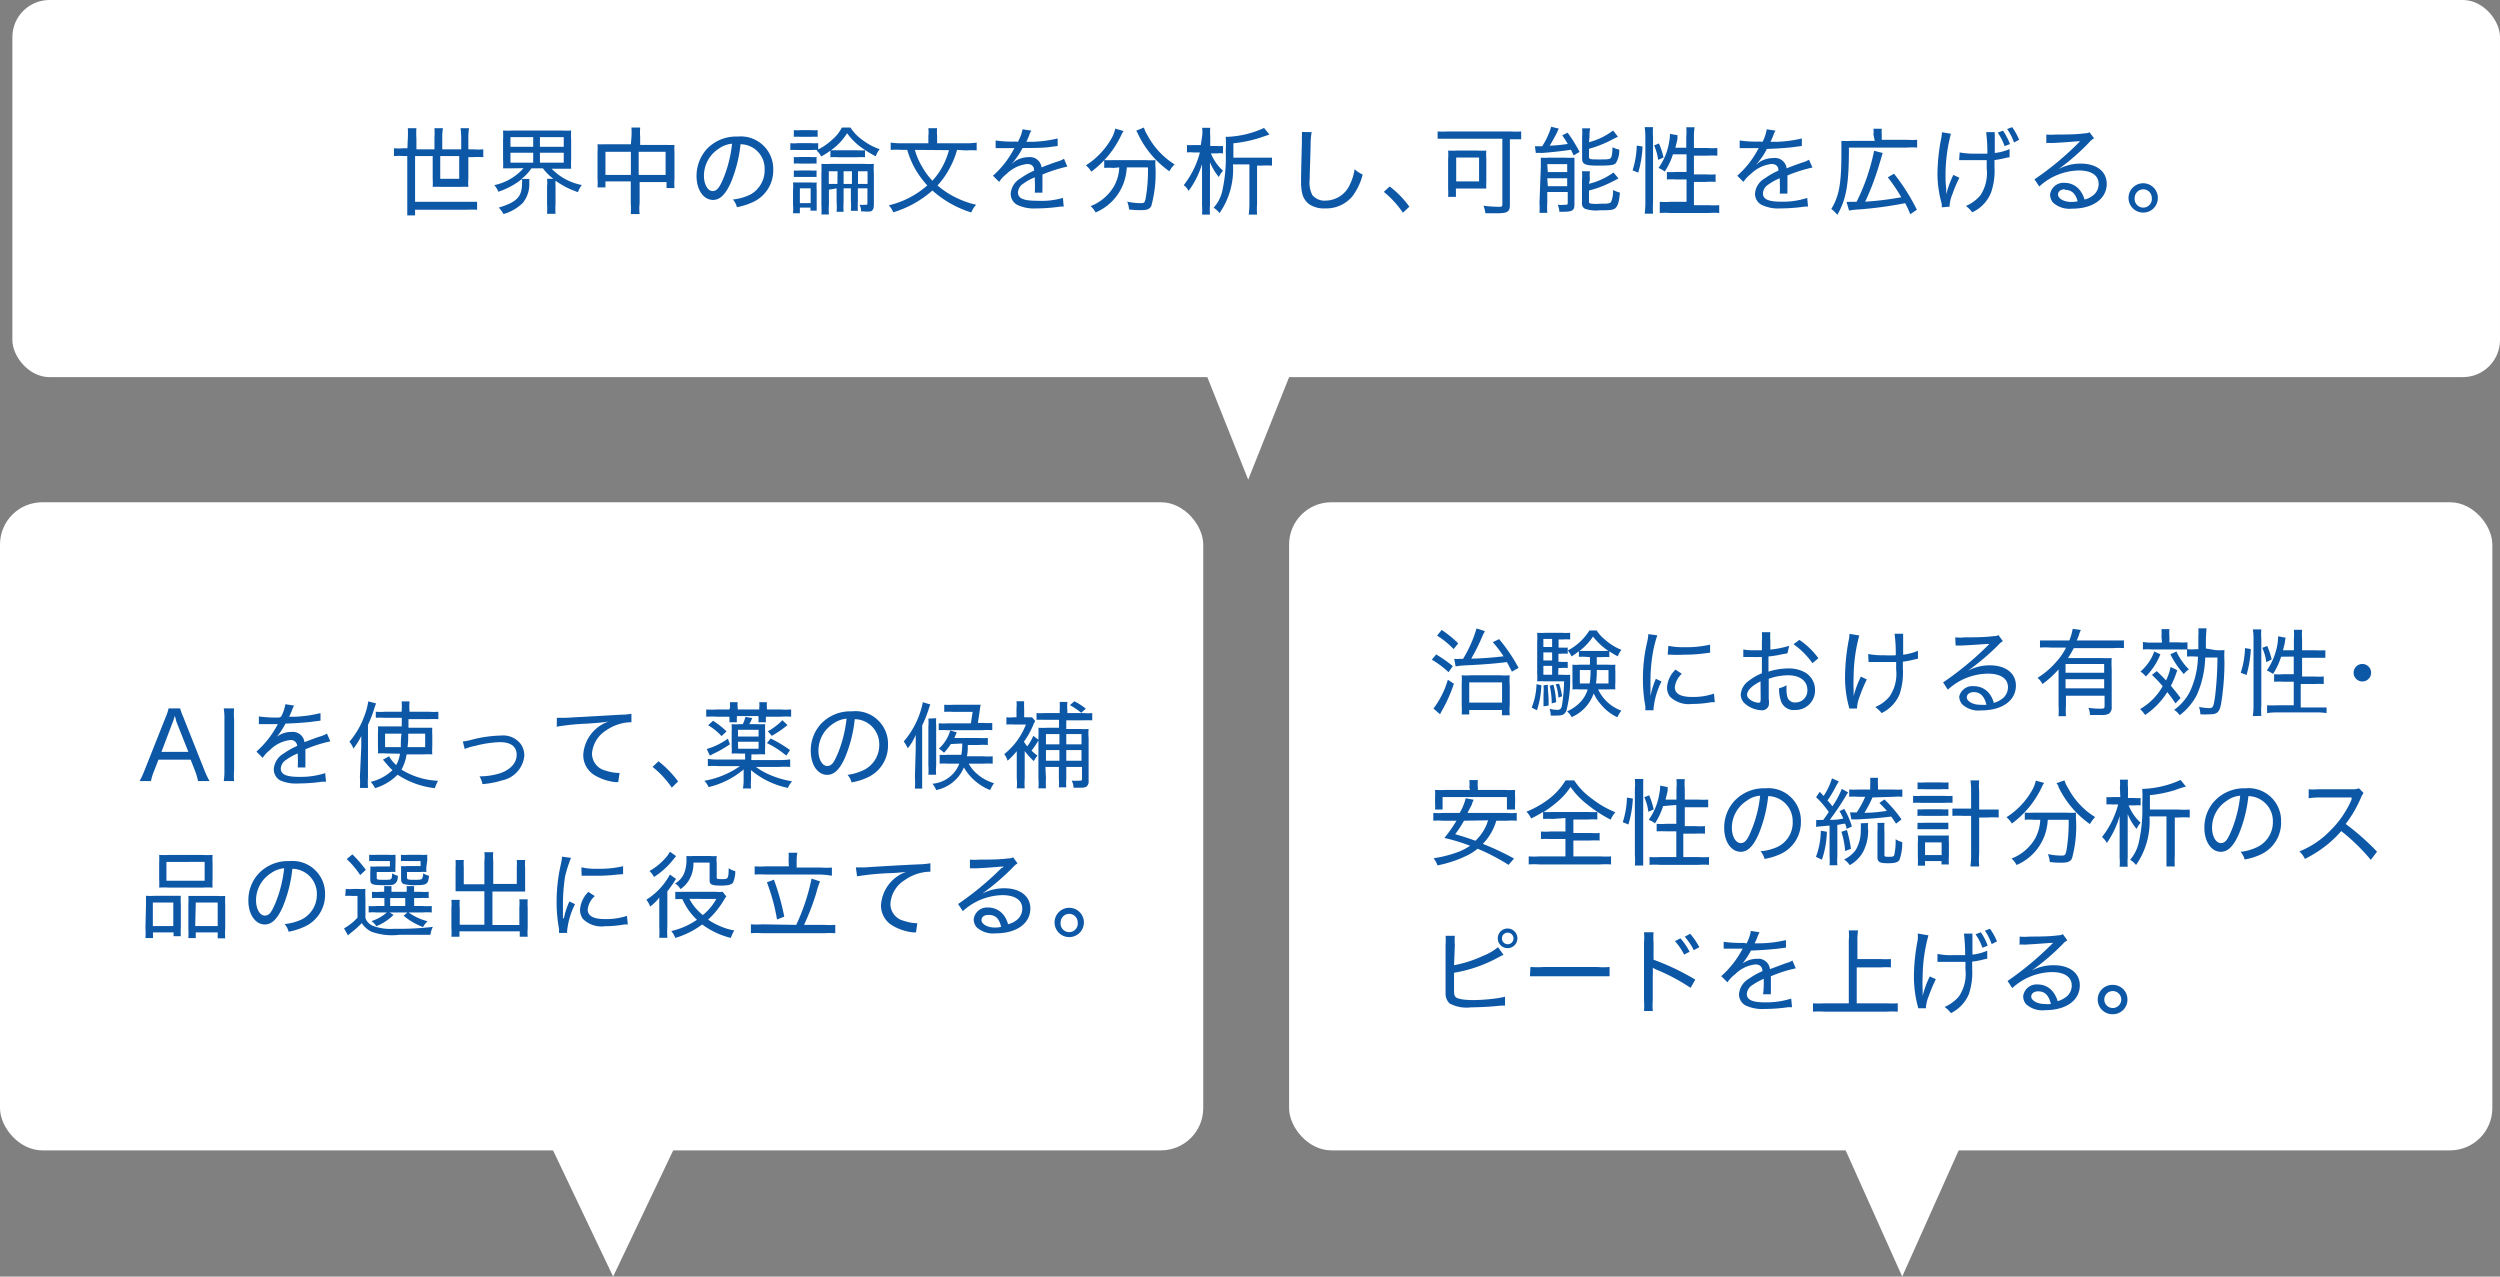 <svg xmlns="http://www.w3.org/2000/svg" viewBox="0 0 185.81 94.88"><rect x="0" y="0" width="185.81" height="94.88" fill="#808080" stroke="none"/><defs><style>.cls-1{fill:#fff;}.cls-2{fill:#0d57a7;}</style></defs><g id="レイヤー_2" data-name="レイヤー 2"><g id="レイヤー_1-2" data-name="レイヤー 1"><rect class="cls-1" x="0.92" width="184.89" height="28.03" rx="2.76"/><polygon class="cls-1" points="98.27 21.87 92.77 35.65 87.28 21.87 92.77 8.09 98.27 21.87"/><rect class="cls-1" y="37.33" width="89.43" height="48.17" rx="3.14"/><polygon class="cls-1" points="52.13 81.1 45.57 94.88 39.01 81.1 45.57 67.32 52.13 81.1"/><rect class="cls-1" x="95.81" y="37.33" width="89.43" height="48.17" rx="3.14"/><polygon class="cls-1" points="148.19 79.66 141.38 94.88 134.56 79.66 141.38 69.31 148.19 79.66"/><path class="cls-2" d="M30.31,10.3a6.49,6.49,0,0,0,0-.77h.64a5.63,5.63,0,0,0,0,.77v.8h1.34v-.84a5.71,5.71,0,0,0,0-.73h.63a4.19,4.19,0,0,0-.05.73v.84h1.41v-.84a5.58,5.58,0,0,0-.05-.73h.63a4.26,4.26,0,0,0-.05.73v.84h.39a4.92,4.92,0,0,0,.72,0v.58a4.92,4.92,0,0,0-.72,0h-.39v1.62a3.63,3.63,0,0,0,0,.59,4.56,4.56,0,0,0-.57,0H32.74a4.85,4.85,0,0,0-.58,0,4.34,4.34,0,0,0,0-.57V11.6H30.85V15h3.82c.33,0,.56,0,.79,0v.59a6.31,6.31,0,0,0-.79,0H30.85v.42h-.58c0-.24,0-.5,0-.9V11.6H30a4.84,4.84,0,0,0-.72,0v-.58a4.92,4.92,0,0,0,.72,0h.28Zm2.41,1.3v1.69h1.41V11.6Z"/><path class="cls-2" d="M38.07,12.51c-.26,0-.46,0-.68,0a6.19,6.19,0,0,0,0-.67V10.4a6.67,6.67,0,0,0,0-.7,4.58,4.58,0,0,0,.69,0h3.67a4.72,4.72,0,0,0,.7,0,6.41,6.41,0,0,0,0,.7v1.47a5.94,5.94,0,0,0,0,.67c-.22,0-.42,0-.69,0H41a4.21,4.21,0,0,0,2.24,1.21,1.92,1.92,0,0,0-.28.53,6,6,0,0,1-1.67-.85,2.18,2.18,0,0,0,0,.38v1.35a5.16,5.16,0,0,0,0,.73h-.63a6.47,6.47,0,0,0,0-.73V13.84a2.51,2.51,0,0,0,0-.55h.47a3.84,3.84,0,0,1-.78-.78h-.85a3.46,3.46,0,0,1-.74.79h.58c0,.08,0,.14,0,.31a2.2,2.2,0,0,1-.49,1.48,3.4,3.4,0,0,1-1.43.82,2,2,0,0,0-.35-.48c1.35-.41,1.73-.81,1.73-1.82a1.67,1.67,0,0,0,0-.31,5.61,5.61,0,0,1-1.76.95,1.66,1.66,0,0,0-.3-.49,4,4,0,0,0,2.17-1.26Zm-.13-1.6h1.69v-.72H37.94Zm0,1.18h1.69v-.74H37.94Zm2.19-1.18H41.9v-.72H40.13Zm0,1.18H41.9v-.74H40.13Z"/><path class="cls-2" d="M46.93,10.21a4.62,4.62,0,0,0,0-.73h.65a4.75,4.75,0,0,0,0,.72v.57h2a4.11,4.11,0,0,0,.55,0,4.67,4.67,0,0,0,0,.57v2a4.06,4.06,0,0,0,0,.64h-.59v-.45h-2v1.57a3.52,3.52,0,0,0,0,.81h-.66a5.61,5.61,0,0,0,0-.81V13.48H45v.45h-.59a4.22,4.22,0,0,0,0-.64v-2a3.25,3.25,0,0,0,0-.57,4.39,4.39,0,0,0,.56,0h1.92ZM45,11.28V13h1.89V11.28ZM49.47,13V11.28h-2V13Z"/><path class="cls-2" d="M55.73,14.48a2.05,2.05,0,0,0,1.1-1.87,1.81,1.81,0,0,0-1-1.7,1.84,1.84,0,0,0-.79-.19,10.15,10.15,0,0,1-.7,2.8c-.4.92-.82,1.34-1.34,1.34-.71,0-1.23-.75-1.23-1.77a3,3,0,0,1,.75-2,3,3,0,0,1,2.31-.94,2.41,2.41,0,0,1,2.64,2.46,2.58,2.58,0,0,1-1.53,2.42,5.06,5.06,0,0,1-1.17.37,1.29,1.29,0,0,0-.3-.57A4,4,0,0,0,55.73,14.48Zm-2.32-3.42a2.39,2.39,0,0,0-1.09,2c0,.64.28,1.14.64,1.14s.54-.32.83-1a9.49,9.49,0,0,0,.62-2.52A2,2,0,0,0,53.41,11.06Z"/><path class="cls-2" d="M60.77,11.15a2.1,2.1,0,0,0-.43,0H59.28a4.06,4.06,0,0,0-.54,0v-.51a2.64,2.64,0,0,0,.54,0h1a3.33,3.33,0,0,0,.53,0v.47a4.76,4.76,0,0,0,1.1-.78,2.84,2.84,0,0,0,.66-.85h.64a3.39,3.39,0,0,0,.9.93,4.67,4.67,0,0,0,1.27.68,1.71,1.71,0,0,0-.29.53,8.41,8.41,0,0,1-1-.61,4.58,4.58,0,0,1-1.13-1.11,4.37,4.37,0,0,1-1.2,1.27l.6,0h1.32a4.82,4.82,0,0,0,.61,0v.52a3.46,3.46,0,0,0-.61,0H62.33a3.64,3.64,0,0,0-.61,0v-.5a4.49,4.49,0,0,1-.69.44,1.29,1.29,0,0,0-.34-.44Zm-1.32,4.7h-.51a4.27,4.27,0,0,0,0-.68v-1a3.44,3.44,0,0,0,0-.61l.49,0h.82a2.41,2.41,0,0,0,.45,0,4.21,4.21,0,0,0,0,.57v1c0,.24,0,.38,0,.53h-.46v-.23h-.79ZM59,9.67a2.49,2.49,0,0,0,.52,0h.73a2.55,2.55,0,0,0,.52,0v.5a3.74,3.74,0,0,0-.52,0h-.73a3.64,3.64,0,0,0-.52,0Zm0,2a3.18,3.18,0,0,0,.48,0h.75a2.9,2.9,0,0,0,.46,0v.49a3.33,3.33,0,0,0-.46,0h-.75a3.23,3.23,0,0,0-.48,0Zm0,1a3.11,3.11,0,0,0,.48,0h.75a2.9,2.9,0,0,0,.46,0v.48l-.47,0h-.75l-.47,0Zm.45,2.43h.8V14h-.8Zm2.16-1v1.13a4.14,4.14,0,0,0,0,.71h-.56a5.66,5.66,0,0,0,0-.71V12.91a6.91,6.91,0,0,0,0-.73,5.59,5.59,0,0,0,.7,0h2.48a5.42,5.42,0,0,0,.72,0,4.49,4.49,0,0,0,0,.69v2.34c0,.29-.07.44-.24.5a1.83,1.83,0,0,1-.51,0H64a.94.94,0,0,0-.12-.49,3.39,3.39,0,0,0,.43,0c.13,0,.16,0,.16-.14V14h-.71v.93a7.39,7.39,0,0,0,0,.74h-.52a4.88,4.88,0,0,0,0-.74V14H62.7V15a6.25,6.25,0,0,0,0,.74h-.52a4.55,4.55,0,0,0,0-.74V14Zm.64-1.37H61.6v.94h.64Zm1.07.94v-.94H62.7v.94Zm1.16,0v-.94h-.71v.94Z"/><path class="cls-2" d="M71.13,11.14a6,6,0,0,1-.51,1.29,6,6,0,0,1-.94,1.35,6,6,0,0,0,1.22.83,6.82,6.82,0,0,0,1.65.61,1.73,1.73,0,0,0-.36.57,7.8,7.8,0,0,1-2.89-1.63,7.75,7.75,0,0,1-2.91,1.62,1.58,1.58,0,0,0-.33-.52,6.61,6.61,0,0,0,2.86-1.48,6.76,6.76,0,0,1-.85-1.14,6.53,6.53,0,0,1-.64-1.5H67a5.79,5.79,0,0,0-.8,0V10.6a6,6,0,0,0,.8.05h2v-.54a2.56,2.56,0,0,0,0-.58h.65a3.22,3.22,0,0,0,0,.58v.54h2.12a5.87,5.87,0,0,0,.82-.05v.58a5.43,5.43,0,0,0-.8,0Zm-3.13,0a4.71,4.71,0,0,0,.56,1.29,4.85,4.85,0,0,0,.74,1,5,5,0,0,0,.8-1.15,5.25,5.25,0,0,0,.43-1.12Z"/><path class="cls-2" d="M75.65,10.54A2.93,2.93,0,0,0,76,9.61l.66.1a1.13,1.13,0,0,0-.17.36c-.09.22-.17.4-.21.47l.44,0a9.36,9.36,0,0,0,1.89-.25l0,.56-.54.07C77.6,11,76.7,11,76,11a5.26,5.26,0,0,1-.57.89,1.69,1.69,0,0,1-.22.26l-.07.06h0l0,0a.46.46,0,0,1,.1-.07l.23-.18a1.91,1.91,0,0,1,1-.28.86.86,0,0,1,.94.76c.55-.21.84-.32,1.18-.43a1.92,1.92,0,0,0,.49-.21l.25.58a11.18,11.18,0,0,0-1.85.59c0,.24,0,.25,0,.41s0,.22,0,.36v.29a2.71,2.71,0,0,0,0,.29h-.57a9,9,0,0,0,0-.93v-.21a3.88,3.88,0,0,0-.84.46.82.82,0,0,0-.41.66c0,.44.4.62,1.38.62A5.84,5.84,0,0,0,79,14.71l.06.65a1.09,1.09,0,0,0-.29,0,12.28,12.28,0,0,1-1.74.13,2.93,2.93,0,0,1-1.44-.27.94.94,0,0,1-.47-.84,1.43,1.43,0,0,1,.74-1.13,5.42,5.42,0,0,1,1-.57c0-.34-.2-.49-.52-.49a2.6,2.6,0,0,0-1.52.73,2.5,2.5,0,0,0-.56.6l-.46-.46a6.84,6.84,0,0,0,1.53-1.94l.07-.11h-.13l-1,0H74l0-.57a8.47,8.47,0,0,0,1.5.08Z"/><path class="cls-2" d="M83.51,9.74a2,2,0,0,0-.2.36,7.15,7.15,0,0,1-2.2,2.66,1.89,1.89,0,0,0-.4-.47,5.76,5.76,0,0,0,1.9-2,2.55,2.55,0,0,0,.28-.73Zm-.75,2.74a4.66,4.66,0,0,0-.69,0v-.58a6.6,6.6,0,0,0,.69,0h2.39a4.81,4.81,0,0,0,.73,0,2.93,2.93,0,0,0,0,.51,9.22,9.22,0,0,1-.31,2.9c-.13.24-.32.31-.79.31a8.47,8.47,0,0,1-.86-.05,2.22,2.22,0,0,0-.14-.58,5.53,5.53,0,0,0,.95.11c.31,0,.35,0,.43-.41a12.16,12.16,0,0,0,.16-2.25H83.75a4.47,4.47,0,0,1-.1.7,3.78,3.78,0,0,1-2.22,2.65,1.74,1.74,0,0,0-.37-.47,3.47,3.47,0,0,0,1.75-1.5,3.15,3.15,0,0,0,.38-1.38Zm2.26-3a2.54,2.54,0,0,0,.28.6,5.73,5.73,0,0,0,2,2.14,2.19,2.19,0,0,0-.39.51,7.15,7.15,0,0,1-2.31-2.73,2.49,2.49,0,0,0-.15-.29Z"/><path class="cls-2" d="M89.35,10.1a2.6,2.6,0,0,0,0-.6h.6a3.47,3.47,0,0,0,0,.6v.75h.49a3,3,0,0,0,.46,0v.55a2.19,2.19,0,0,0-.46,0h-.44a3.48,3.48,0,0,0,.9,1.29,1.74,1.74,0,0,0-.31.47,4.34,4.34,0,0,1-.66-1.1c0,.31,0,.76,0,1.21v2a4.2,4.2,0,0,0,0,.68h-.59a4.06,4.06,0,0,0,0-.67V13.37c0-.4,0-.72,0-1.18a6.43,6.43,0,0,1-1,2,1.31,1.31,0,0,0-.36-.43,6.58,6.58,0,0,0,1.2-2.43h-.51a1.82,1.82,0,0,0-.45,0v-.55a3,3,0,0,0,.48,0h.55Zm4.37,1.62c.36,0,.58,0,.82,0v.59a6.2,6.2,0,0,0-.82,0h-.29v2.84a6.27,6.27,0,0,0,0,.8h-.62a6.47,6.47,0,0,0,.05-.8V12.22H91.64a5.7,5.7,0,0,1-1,3.62,1.61,1.61,0,0,0-.44-.4,2.76,2.76,0,0,0,.62-1.14,11.42,11.42,0,0,0,.28-3.06,8.36,8.36,0,0,0,0-1.07h.12a7.21,7.21,0,0,0,2.73-.66l.4.49-.77.26a9.55,9.55,0,0,1-1.91.39v.62c0,.17,0,.25,0,.45Z"/><path class="cls-2" d="M97.49,9.82a4.8,4.8,0,0,0-.08.87c0,.51-.07,2.21-.07,2.67a2,2,0,0,0,.2,1.14,1.17,1.17,0,0,0,1,.41,2,2,0,0,0,1.8-1.22,3.8,3.8,0,0,0,.34-1.12,2,2,0,0,0,.6.4,4.49,4.49,0,0,1-.79,1.65,2.53,2.53,0,0,1-2,.87,2,2,0,0,1-1.17-.3,1.4,1.4,0,0,1-.52-.75,3.67,3.67,0,0,1-.1-.92c0-.43,0-.65.06-2.84v-.47a2.68,2.68,0,0,0,0-.4Z"/><path class="cls-2" d="M103.29,13.86a7.19,7.19,0,0,1,1.46,1.5l-.48.45a7.14,7.14,0,0,0-1.42-1.55Z"/><path class="cls-2" d="M107.62,10.31c-.28,0-.53,0-.77,0V9.77a5.59,5.59,0,0,0,.77,0h4.67a5.88,5.88,0,0,0,.77,0v.58c-.22,0-.49,0-.75,0h-.09v4.88c0,.51-.18.62-.94.62l-.88,0a2.3,2.3,0,0,0-.14-.56,9.47,9.47,0,0,0,1.09.08c.26,0,.31,0,.31-.2V10.31Zm2.85,3.17a4,4,0,0,0,0,.53l-.6,0h-1.66v.62h-.58a4,4,0,0,0,0-.58V11.82a3.84,3.84,0,0,0,0-.63,5.55,5.55,0,0,0,.65,0h1.53a5.86,5.86,0,0,0,.66,0,3.28,3.28,0,0,0,0,.6Zm-2.24,0h1.7V11.71h-1.7Z"/><path class="cls-2" d="M114.08,10.87l.32,0h.22a5.41,5.41,0,0,0,.67-1.45l.57.14a2.19,2.19,0,0,0-.13.27c-.07.16-.39.74-.55,1a13,13,0,0,0,1.34-.13,5.52,5.52,0,0,0-.41-.64l.4-.2a10.5,10.5,0,0,1,.89,1.43l-.44.26-.2-.42c-.55.09-1.65.21-2.19.24a2.51,2.51,0,0,0-.42,0Zm.44,1.5c0-.26,0-.43,0-.65a3.85,3.85,0,0,0,.54,0h1.32a5.25,5.25,0,0,0,.64,0c0,.14,0,.33,0,.46v3c0,.47-.14.56-.89.56h-.23a1.7,1.7,0,0,0-.12-.52,2.64,2.64,0,0,0,.51,0c.19,0,.23,0,.23-.15v-.8H115v.82a4.89,4.89,0,0,0,0,.73h-.58a4.74,4.74,0,0,0,0-.72Zm.52.42h1.44V12.2H115Zm0,1.05h1.44v-.59H115Zm3.06-3.27a5.07,5.07,0,0,0,1.79-.87l.36.46-.42.21a8.41,8.41,0,0,1-1.73.69v.58c0,.19.07.21.67.21s.83,0,.92-.08.14-.23.16-.83a1.88,1.88,0,0,0,.5.18,1.82,1.82,0,0,1-.25,1c-.13.15-.41.19-1.32.19s-1.19-.08-1.19-.51V10.15a3.44,3.44,0,0,0,0-.61h.6a2.34,2.34,0,0,0-.05.6Zm0,3.09a5.19,5.19,0,0,0,1.82-.84l.37.44a11.11,11.11,0,0,1-1.1.54,7.74,7.74,0,0,1-1.09.36v.78c0,.13,0,.18.21.2a2.9,2.9,0,0,0,.62,0c.54,0,.74,0,.82-.15a2.15,2.15,0,0,0,.14-.87,3,3,0,0,0,.51.2c-.06.66-.14.93-.3,1.11s-.41.2-1.21.2a2.55,2.55,0,0,1-1.08-.11.42.42,0,0,1-.23-.43V13.35a3.23,3.23,0,0,0,0-.62h.59a2.69,2.69,0,0,0,0,.6Z"/><path class="cls-2" d="M121.34,12.66a6.57,6.57,0,0,0,.31-1.84l.43.07a7.94,7.94,0,0,1-.32,1.94Zm.9,3.22a7.12,7.12,0,0,0,.05-.83V10.17a5.31,5.31,0,0,0-.05-.72h.62a5.29,5.29,0,0,0,0,.72v4.92a6.21,6.21,0,0,0,0,.79Zm1-4a3.92,3.92,0,0,0-.3-1.07l.36-.15a5.64,5.64,0,0,1,.34,1.05Zm1.1-.41a5,5,0,0,1-.61,1.28,2.65,2.65,0,0,0-.46-.27,4.55,4.55,0,0,0,.78-1.89,3.27,3.27,0,0,0,.07-.64l.56.1a1.27,1.27,0,0,0,0,.18c0,.17-.11.53-.16.75h.81v-.8a4.14,4.14,0,0,0,0-.72h.62a3.94,3.94,0,0,0-.05.72V11h1a4.4,4.4,0,0,0,.74,0v.57a6,6,0,0,0-.74,0h-1v1.39h.89a4.59,4.59,0,0,0,.72,0v.56a4.81,4.81,0,0,0-.73,0h-.88v1.73H127a5.75,5.75,0,0,0,.78,0v.58a6,6,0,0,0-.78,0h-2.86a6,6,0,0,0-.78,0V15a5.75,5.75,0,0,0,.78,0h1.21V13.34h-.73a4.9,4.9,0,0,0-.73,0v-.56a4,4,0,0,0,.68,0h.78V11.47Z"/><path class="cls-2" d="M131,10.54a3.11,3.11,0,0,0,.31-.93l.66.1a1.13,1.13,0,0,0-.17.36c-.09.22-.17.4-.21.47l.44,0a9.36,9.36,0,0,0,1.89-.25l0,.56-.53.07c-.49.07-1.38.13-2.07.15a4.71,4.71,0,0,1-.57.89,1.69,1.69,0,0,1-.22.26l-.07.06h0l0,0a.46.46,0,0,1,.1-.07l.23-.18a1.91,1.91,0,0,1,1-.28.87.87,0,0,1,1,.76c.54-.21.83-.32,1.17-.43a1.92,1.92,0,0,0,.49-.21l.26.58a10.91,10.91,0,0,0-1.86.59c0,.24,0,.25,0,.41s0,.22,0,.36v.29a2.71,2.71,0,0,0,0,.29h-.57a9,9,0,0,0,0-.93v-.21a3.88,3.88,0,0,0-.84.46.82.82,0,0,0-.41.66c0,.44.4.62,1.38.62a5.84,5.84,0,0,0,1.91-.28l.06.65a1.09,1.09,0,0,0-.29,0,12.28,12.28,0,0,1-1.74.13,2.86,2.86,0,0,1-1.43-.27.93.93,0,0,1-.48-.84,1.43,1.43,0,0,1,.74-1.13,5.42,5.42,0,0,1,1-.57c0-.34-.2-.49-.52-.49a2.6,2.6,0,0,0-1.52.73,2.5,2.5,0,0,0-.56.6l-.46-.46a6.84,6.84,0,0,0,1.53-1.94s0,0,.07-.11h-.13l-1,0h-.29l0-.57a8.47,8.47,0,0,0,1.5.08Z"/><path class="cls-2" d="M139.24,10a1.43,1.43,0,0,0,0-.43h.62a2.59,2.59,0,0,0,0,.44v.38h1.86a5,5,0,0,0,.77,0v.58a4.74,4.74,0,0,0-.77,0h-4.3c0,2.74-.19,3.81-.86,5a2.59,2.59,0,0,0-.45-.44c.58-.94.75-1.91.75-4.13,0-.48,0-.7,0-.93a5.1,5.1,0,0,0,.72,0h1.76Zm-2,5a.82.82,0,0,0,.22,0l.53,0a15.23,15.23,0,0,0,1.3-3.79l.64.16-.3,1a19.61,19.61,0,0,1-1,2.62,22.71,22.71,0,0,0,2.68-.33,12.47,12.47,0,0,0-1-1.48l.46-.27a14.76,14.76,0,0,1,1.7,2.68l-.49.33a7.93,7.93,0,0,0-.38-.82,28.81,28.81,0,0,1-3.48.47,4.74,4.74,0,0,0-.69.08Z"/><path class="cls-2" d="M145,9.94A11.94,11.94,0,0,0,144.6,13c0,.3,0,.63.05,1,0,.13,0,.33,0,.45a7.43,7.43,0,0,1,.53-1.45l.45.21a10.16,10.16,0,0,0-.53,1.25,2.54,2.54,0,0,0-.2.9l-.58.05a1.81,1.81,0,0,0,0-.25A8.42,8.42,0,0,1,144,13a14.28,14.28,0,0,1,.27-2.68,2.31,2.31,0,0,0,.06-.49Zm.65,1.39a6,6,0,0,0,1.2.09c.29,0,.5,0,.86,0a12.82,12.82,0,0,0-.09-1.6h.64a1.06,1.06,0,0,0,0,.23s0,.08,0,.21,0,.52,0,1.11a3.78,3.78,0,0,0,1.1-.29l0,.61a2.25,2.25,0,0,0-.38.07c-.29.07-.43.09-.74.14,0,.16,0,.16,0,.51a5,5,0,0,1-.25,1.88,2.71,2.71,0,0,1-1.41,1.49,1.91,1.91,0,0,0-.47-.47,2.89,2.89,0,0,0,1.08-.79,3,3,0,0,0,.47-2V11.9c-.28,0-.71,0-1,0s-.49,0-.82,0h-.23Zm3.34-.47a4.2,4.2,0,0,0-.51-1l.39-.15a4.71,4.71,0,0,1,.52,1Zm.7-.27a4.25,4.25,0,0,0-.51-1l.37-.14a4.42,4.42,0,0,1,.52.94Z"/><path class="cls-2" d="M152.09,10a4.29,4.29,0,0,0,.71,0c.59,0,1.51,0,2.14-.09a.73.73,0,0,0,.36-.08l.34.45a1.15,1.15,0,0,0-.36.3A16.69,16.69,0,0,1,153,12.57v0a3.42,3.42,0,0,1,1.65-.41c1.18,0,1.93.59,1.93,1.5,0,1.1-1,1.85-2.58,1.85a1.83,1.83,0,0,1-1.42-.46,1,1,0,0,1-.21-.59,1,1,0,0,1,1.07-.87,1.44,1.44,0,0,1,1.17.58,2,2,0,0,1,.32.66,1.51,1.51,0,0,0,.57-.26,1.07,1.07,0,0,0,.48-.9c0-.64-.55-1-1.47-1a4.46,4.46,0,0,0-2.94,1.19l-.36-.53a22.18,22.18,0,0,0,3.26-2.7l.05-.05.08-.08h-.06c-.26,0-1,.09-2.08.13a2.6,2.6,0,0,0-.37,0Zm1.38,4.07c-.31,0-.51.15-.51.4s.38.54,1,.54a2.13,2.13,0,0,0,.46-.05C154.27,14.42,154,14.11,153.47,14.11Z"/><path class="cls-2" d="M160.38,14.71a1.08,1.08,0,0,1-1.08,1.09,1.09,1.09,0,1,1,1.08-1.09Zm-1.72,0a.64.64,0,1,0,1.27,0,.64.64,0,0,0-.63-.64A.64.64,0,0,0,158.66,14.71Z"/><path class="cls-2" d="M14.72,58.05a5,5,0,0,0-.21-.72l-.34-.87H11.78l-.34.87a3.89,3.89,0,0,0-.22.72h-.84a7.7,7.7,0,0,0,.37-.81l1.56-3.93a3.51,3.51,0,0,0,.22-.66h.86a4.08,4.08,0,0,0,.24.66l1.56,3.93a6.63,6.63,0,0,0,.38.81Zm-1.61-4.41L13,53.21a1.61,1.61,0,0,0-.08.23,1,1,0,0,1-.07.2L12,55.88h2Z"/><path class="cls-2" d="M17.4,52.65a5,5,0,0,0,0,.82v3.76a4.93,4.93,0,0,0,0,.82h-.77a4.86,4.86,0,0,0,.05-.82V53.47a4.72,4.72,0,0,0-.05-.82Z"/><path class="cls-2" d="M20.89,53.27a3,3,0,0,0,.32-.93l.65.1a1.66,1.66,0,0,0-.16.36c-.09.22-.17.39-.21.47l.44,0A9.36,9.36,0,0,0,23.82,53l0,.56-.54.07c-.48.07-1.38.13-2.06.15a6,6,0,0,1-.57.89,2.28,2.28,0,0,1-.23.26l-.07,0v0l.1-.07a2.39,2.39,0,0,1,.24-.18,1.79,1.79,0,0,1,1-.28.87.87,0,0,1,.94.76c.55-.21.84-.32,1.18-.43a1.92,1.92,0,0,0,.49-.21l.25.58a10,10,0,0,0-1.85.59v1.06a2.81,2.81,0,0,0,0,.29h-.57a9.19,9.19,0,0,0,0-.93V56a3.88,3.88,0,0,0-.84.46.83.83,0,0,0-.42.66c0,.44.4.62,1.39.62a5.89,5.89,0,0,0,1.91-.28l.06.64-.29,0a12.39,12.39,0,0,1-1.74.13A2.93,2.93,0,0,1,20.82,58a.94.94,0,0,1-.47-.84A1.46,1.46,0,0,1,21.09,56a5.47,5.47,0,0,1,1-.56A.47.47,0,0,0,21.6,55a2.51,2.51,0,0,0-1.52.73,2.5,2.5,0,0,0-.56.6l-.46-.47a7.11,7.11,0,0,0,1.53-1.93l.06-.11h-.12l-1,0h-.29v-.57a9.75,9.75,0,0,0,1.51.08Z"/><path class="cls-2" d="M26.85,55.53c0-.3,0-.44,0-.82a5.69,5.69,0,0,1-.58.93,1.72,1.72,0,0,0-.3-.51,6.16,6.16,0,0,0,1.14-2,4.71,4.71,0,0,0,.26-1l.58.15c-.06.16-.08.23-.13.37a8.55,8.55,0,0,1-.47,1.22v3.88a6.65,6.65,0,0,0,0,.81h-.6a6.57,6.57,0,0,0,0-.83Zm1.84.47a5.44,5.44,0,0,0-.6,0,3.94,3.94,0,0,0,0-.5v-1a3.56,3.56,0,0,0,0-.51c.18,0,.29,0,.63,0h1.14v-.64H28.58a5.67,5.67,0,0,0-.65,0V52.9a4.66,4.66,0,0,0,.69,0h1.23a4.82,4.82,0,0,0,0-.77h.59a4.51,4.51,0,0,0,0,.77h1.42a5.2,5.2,0,0,0,.72,0v.55a6.45,6.45,0,0,0-.67,0H30.36v.64h1.11l.66,0a4.28,4.28,0,0,0,0,.54v.86a4.06,4.06,0,0,0,0,.58,6.76,6.76,0,0,0-.69,0H30.22a3.33,3.33,0,0,1-.38,1.13,5.54,5.54,0,0,0,2.72.83,3,3,0,0,0-.24.55,6.29,6.29,0,0,1-2.77-1,4,4,0,0,1-1.67,1,2.27,2.27,0,0,0-.33-.47,3.48,3.48,0,0,0,1.62-.87,4.26,4.26,0,0,1-.42-.44l-.23-.27-.06-.07.46-.25a2.36,2.36,0,0,0,.53.65,2.59,2.59,0,0,0,.28-.84Zm-.07-1.47v1h1.17c0-.39,0-.56.05-1Zm1.72,0c0,.42,0,.62-.05,1H31.6v-1Z"/><path class="cls-2" d="M34.4,55.11a4.15,4.15,0,0,0,.66-.13,9.25,9.25,0,0,1,2.16-.31,1.64,1.64,0,0,1,1.52.68,1.54,1.54,0,0,1,.23.83A2.07,2.07,0,0,1,37.32,58a6.6,6.6,0,0,1-1.46.28,1.81,1.81,0,0,0-.22-.58h.1a5.11,5.11,0,0,0,1.4-.22c.79-.26,1.26-.77,1.26-1.38s-.43-.94-1.24-.94a8,8,0,0,0-1.85.28,3.47,3.47,0,0,0-.77.23Z"/><path class="cls-2" d="M41.39,53.35h.25l.41,0,4.06-.23a4.61,4.61,0,0,0,.82-.07l0,.63h-.08a3.33,3.33,0,0,0-1.79.6A2.23,2.23,0,0,0,44,56a1.3,1.3,0,0,0,1,1.27,3.27,3.27,0,0,0,1.05.18l-.1.68-.22,0a3.85,3.85,0,0,1-1.55-.52,1.75,1.75,0,0,1-.83-1.52,2.8,2.8,0,0,1,1.87-2.46c-.45.07-.78.1-1.54.15a18.07,18.07,0,0,0-2.3.23Z"/><path class="cls-2" d="M48.94,56.58a7.71,7.71,0,0,1,1.46,1.5l-.47.46A6.93,6.93,0,0,0,48.5,57Z"/><path class="cls-2" d="M55.84,56.49h2.1a5.11,5.11,0,0,0,.79-.05V57a6.61,6.61,0,0,0-.82,0H56.18a5.18,5.18,0,0,0,.84.5,6.93,6.93,0,0,0,1.85.57,1.86,1.86,0,0,0-.31.49,6.16,6.16,0,0,1-2.74-1.32s0,.19,0,.52V58a3.05,3.05,0,0,0,0,.6h-.6a3.73,3.73,0,0,0,.05-.6V57.7c0-.05,0-.22,0-.51a6.31,6.31,0,0,1-2.6,1.31,1.7,1.7,0,0,0-.32-.47A6.55,6.55,0,0,0,55,56.94H53.42a6.44,6.44,0,0,0-.81,0v-.54a4.55,4.55,0,0,0,.77.05h2v-.44H55a5.64,5.64,0,0,0-.62,0,4.91,4.91,0,0,0,0-.59V54.39a4.91,4.91,0,0,0,0-.57,3.36,3.36,0,0,0,.64,0h.19a2.47,2.47,0,0,0,.19-.54l.51.09a3.13,3.13,0,0,1-.22.45h.55a4.44,4.44,0,0,0,.63,0,4.73,4.73,0,0,0,0,.58v1.09a4.4,4.4,0,0,0,0,.58,5.83,5.83,0,0,0-.63,0h-.39Zm-1.59-1.17c-.35.23-.56.36-.84.51l-.48.24-.17.09-.23-.49a5.25,5.25,0,0,0,1.57-.77Zm0-2.69a3.25,3.25,0,0,0,0-.44h.58a1.85,1.85,0,0,0,0,.43v.11h1.6v-.11a1.89,1.89,0,0,0,0-.43H57a3.31,3.31,0,0,0,0,.44v.1H58a5.66,5.66,0,0,0,.8,0v.54a5.54,5.54,0,0,0-.79,0H56.93v0a2.62,2.62,0,0,0,0,.41h-.56a2.36,2.36,0,0,0,0-.4v-.06h-1.6v.06a2.3,2.3,0,0,0,0,.4h-.56a2.83,2.83,0,0,0,0-.41v0h-.92a5.88,5.88,0,0,0-.8,0v-.54a5.66,5.66,0,0,0,.8,0h.92ZM53,53.57a6.48,6.48,0,0,1,1,.79l-.37.35a4.45,4.45,0,0,0-1-.81Zm3.38,1.17v-.5H54.85v.5Zm-1.52.91h1.52v-.52H54.85Zm2.42-.76a9.14,9.14,0,0,1,1.44.86l-.28.41A6.88,6.88,0,0,0,57,55.23Zm1.25-1a7.44,7.44,0,0,1-1.17.8l-.29-.34a4.47,4.47,0,0,0,1.08-.82Z"/><path class="cls-2" d="M64.24,57.21a2.06,2.06,0,0,0,1.11-1.87,1.86,1.86,0,0,0-1.82-1.89,10.15,10.15,0,0,1-.7,2.8c-.4.92-.82,1.34-1.35,1.34-.71,0-1.22-.75-1.22-1.78a2.91,2.91,0,0,1,.75-2,3,3,0,0,1,2.3-.94A2.42,2.42,0,0,1,66,55.37a2.59,2.59,0,0,1-1.54,2.42,4.52,4.52,0,0,1-1.17.36,1.31,1.31,0,0,0-.3-.56A3.9,3.9,0,0,0,64.24,57.21Zm-2.32-3.42a2.39,2.39,0,0,0-1.09,2c0,.64.28,1.14.65,1.14s.53-.32.82-1a9.49,9.49,0,0,0,.62-2.52A2.08,2.08,0,0,0,61.92,53.79Z"/><path class="cls-2" d="M68.06,55.62c0-.37,0-.65,0-1a4.13,4.13,0,0,1-.59,1,2.64,2.64,0,0,0-.3-.51,6.39,6.39,0,0,0,1.42-2.92l.56.17a2.07,2.07,0,0,0-.12.33,9.45,9.45,0,0,1-.49,1.23v3.83c0,.4,0,.6,0,.86H68a6.88,6.88,0,0,0,0-.86Zm1.52-2.24a4.22,4.22,0,0,0,0,.55v3a3.31,3.31,0,0,0,0,.65H69a4,4,0,0,0,0-.68V54a3.34,3.34,0,0,0,0-.59Zm1.09,1.92a4.49,4.49,0,0,1-.51.65,2.15,2.15,0,0,0-.38-.31,2.66,2.66,0,0,0,.55-.67,2.36,2.36,0,0,0,.29-.68l.49.14c-.08.2-.11.27-.18.42h1.8a5.17,5.17,0,0,0,.69,0v.52a4.94,4.94,0,0,0-.69,0h-.8c0,.37,0,.56-.07.84h1.22a4.3,4.3,0,0,0,.7,0v.55a4.61,4.61,0,0,0-.71,0H72a2.69,2.69,0,0,0,.62.76,3.3,3.3,0,0,0,1.26.69,3,3,0,0,0-.29.51,3.93,3.93,0,0,1-1.95-1.68,2.82,2.82,0,0,1-2.06,1.68,1.54,1.54,0,0,0-.28-.47,2.33,2.33,0,0,0,2-1.49h-.85a3.67,3.67,0,0,0-.61,0V56.1a4.77,4.77,0,0,0,.61,0h1a5.08,5.08,0,0,0,.07-.84Zm1.62-2.39H70.81a4.09,4.09,0,0,0-.63,0v-.53a5.77,5.77,0,0,0,.68,0h1.47l.56,0a2.67,2.67,0,0,0-.06.35l-.15,1h.39a4.2,4.2,0,0,0,.68,0v.54a4.45,4.45,0,0,0-.71,0H70.39a5.09,5.09,0,0,0-.62,0v-.51a5.28,5.28,0,0,0,.66,0h1.73Z"/><path class="cls-2" d="M77.2,55a7.14,7.14,0,0,1-.53.79,3.3,3.3,0,0,0,.44.37,1.82,1.82,0,0,0-.27.41,5.13,5.13,0,0,1-.68-.75c0,.25,0,.25,0,.42v1.6a5.2,5.2,0,0,0,0,.75h-.59a4.15,4.15,0,0,0,0-.75V56.35c0-.09,0-.44,0-.52a5.51,5.51,0,0,1-.68.71,1.52,1.52,0,0,0-.25-.49,5.23,5.23,0,0,0,1.61-2.2h-.88a4.67,4.67,0,0,0-.57,0v-.54a2.35,2.35,0,0,0,.54,0h.21v-.65a2.81,2.81,0,0,0,0-.54h.57a4.45,4.45,0,0,0,0,.53v.66h.26a1.87,1.87,0,0,0,.33,0l.23.28a2.19,2.19,0,0,0-.16.33,6.06,6.06,0,0,1-.68,1.21,3.69,3.69,0,0,0,.25.34,3.73,3.73,0,0,0,.45-.78Zm.54,2.85a6.25,6.25,0,0,0,0,.74h-.56a5,5,0,0,0,0-.73v-3.1a5.4,5.4,0,0,0,0-.67,6.06,6.06,0,0,0,.67,0h.86V53.5H77.6a4.88,4.88,0,0,0-.56,0V53a4.54,4.54,0,0,0,.6,0h1.12v-.2a5.57,5.57,0,0,0,0-.63h.57a3.85,3.85,0,0,0,0,.63V53h1.22a3.85,3.85,0,0,0,.63,0v.54a5.55,5.55,0,0,0-.63,0H79.25v.64h1a5.28,5.28,0,0,0,.66,0,4.06,4.06,0,0,0,0,.69v3.14a.53.53,0,0,1-.14.44c-.1.07-.21.1-.55.1l-.43,0a1.16,1.16,0,0,0-.14-.53,4.14,4.14,0,0,0,.59,0c.15,0,.18,0,.18-.17V57H79.25v.89a5,5,0,0,0,0,.63h-.55a4.35,4.35,0,0,0,0-.63V57h-1Zm1-2.53v-.76h-1v.76Zm0,1.22v-.79h-1v.79Zm1.64-1.22v-.76H79.25v.76Zm0,1.22v-.79H79.25v.79Zm-.53-4.42a4.8,4.8,0,0,1,.85.55l-.34.31a4.79,4.79,0,0,0-.84-.57Z"/><path class="cls-2" d="M10.85,67.25c0-.27,0-.45,0-.67a6.25,6.25,0,0,0,.66,0h1.38l.55,0a4.59,4.59,0,0,0,0,.64v1.69a5.36,5.36,0,0,0,0,.67h-.54V69.3H11.37v.42h-.56a4.55,4.55,0,0,0,0-.74Zm.51,1.58h1.52V67.08H11.36Zm.47-4.7a5.34,5.34,0,0,0,0-.59,5.66,5.66,0,0,0,.79,0H15a5.44,5.44,0,0,0,.8,0,4.8,4.8,0,0,0,0,.59v1.22a5.22,5.22,0,0,0,0,.62,6.86,6.86,0,0,0-.74,0h-2.5a6.78,6.78,0,0,0-.73,0,5.73,5.73,0,0,0,0-.62Zm.54,1.33h2.84v-1.4H12.37ZM14,67.17a4.22,4.22,0,0,0,0-.58l.55,0h1.58a4.6,4.6,0,0,0,.61,0,6.75,6.75,0,0,0,0,.68V69a4.55,4.55,0,0,0,0,.74h-.56V69.3H14.55v.42H14a5.58,5.58,0,0,0,0-.67Zm.51,1.66h1.67V67.08H14.55Z"/><path class="cls-2" d="M22.44,68.33a2.06,2.06,0,0,0,1.11-1.87,1.86,1.86,0,0,0-1.82-1.89,10.15,10.15,0,0,1-.7,2.8c-.4.92-.82,1.34-1.35,1.34-.7,0-1.22-.75-1.22-1.77a2.92,2.92,0,0,1,.75-2,3,3,0,0,1,2.3-.94,2.42,2.42,0,0,1,2.65,2.46,2.59,2.59,0,0,1-1.54,2.42,4.9,4.9,0,0,1-1.17.37,1.29,1.29,0,0,0-.3-.57A3.9,3.9,0,0,0,22.44,68.33Zm-2.32-3.42a2.39,2.39,0,0,0-1.09,2c0,.64.28,1.14.65,1.14s.53-.32.82-1a9.49,9.49,0,0,0,.62-2.52A2.08,2.08,0,0,0,20.12,64.91Z"/><path class="cls-2" d="M25.7,66.07a2.81,2.81,0,0,0,.55,0h.38a4.11,4.11,0,0,0,.53,0,6.86,6.86,0,0,0,0,.74v1.42a1,1,0,0,0,.57.59,3.74,3.74,0,0,0,1.56.21,21.78,21.78,0,0,0,2.88-.14,1.93,1.93,0,0,0-.18.59c-.72,0-1.47,0-2.33,0a4.47,4.47,0,0,1-2.07-.24,1.81,1.81,0,0,1-.7-.63,6.75,6.75,0,0,1-.67.61c-.22.18-.24.19-.36.3L25.57,69a3.89,3.89,0,0,0,1-.8V66.59h-.4a2.69,2.69,0,0,0-.51,0Zm.49-2.57a9,9,0,0,1,1,1.15l-.42.39a6.43,6.43,0,0,0-1-1.19Zm2.12,3.25a3.85,3.85,0,0,0-.66,0v-.47a3.25,3.25,0,0,0,.65,0h.25a3.53,3.53,0,0,0,0-.42h.55a3.89,3.89,0,0,0,0,.42h1.12a2.21,2.21,0,0,0,0-.42h.56a4,4,0,0,0,0,.42h.44a3.19,3.19,0,0,0,.64,0v.47a3.85,3.85,0,0,0-.66,0h-.42v.59h.63a5.43,5.43,0,0,0,.68,0v.48a3.82,3.82,0,0,0-.68,0H28a3,3,0,0,0-.6,0v-.48a4.33,4.33,0,0,0,.6,0h.57v-.59Zm1.08-2.32a3.47,3.47,0,0,0,0,.38,2.85,2.85,0,0,0-.44,0H28v.38c0,.18,0,.2.46.2s.55,0,.61-.07.06-.13.08-.41a1.4,1.4,0,0,0,.42.18c0,.36-.09.48-.22.59s-.31.11-.83.11c-.86,0-1-.05-1-.43v-.56a2.1,2.1,0,0,0,0-.4,2.9,2.9,0,0,0,.46,0h1V64H28a4.07,4.07,0,0,0-.56,0v-.47a4.18,4.18,0,0,0,.56,0h.78a4.18,4.18,0,0,0,.62,0,3.47,3.47,0,0,0,0,.38ZM29.25,68a3.94,3.94,0,0,1-1.28.84,1.4,1.4,0,0,0-.36-.38,3.23,3.23,0,0,0,1.23-.72ZM29,67.34h1.12v-.59H29Zm2.69-2.91a3.47,3.47,0,0,0,0,.38,2.94,2.94,0,0,0-.44,0h-1v.38c0,.18.05.2.48.2s.61,0,.65-.11a.84.84,0,0,0,.07-.37,1.64,1.64,0,0,0,.44.18c-.08.66-.14.7-1.15.7A2.7,2.7,0,0,1,30,65.7c-.14-.06-.19-.17-.19-.38v-.54c0-.09,0-.23,0-.41a2.7,2.7,0,0,0,.45,0h1V64h-.9a4.07,4.07,0,0,0-.56,0v-.47a2.92,2.92,0,0,0,.56,0h.78a4.37,4.37,0,0,0,.62,0,3.32,3.32,0,0,0,0,.38Zm-1.37,3.35a4.12,4.12,0,0,0,1.46.69,1.89,1.89,0,0,0-.34.43A4.8,4.8,0,0,1,30,68.06Z"/><path class="cls-2" d="M36,64a2.73,2.73,0,0,0,0-.66h.66a3.69,3.69,0,0,0,0,.66v1.7h1.75V64.44a4.28,4.28,0,0,0,0-.52h.62a3.43,3.43,0,0,0,0,.56v1.4c0,.15,0,.26,0,.38l-.44,0H36.6v2.49h2V67.44a3.39,3.39,0,0,0,0-.6h.62a5.6,5.6,0,0,0,0,.64V69a3.42,3.42,0,0,0,0,.62h-.59v-.4H34.15v.4h-.6a3.64,3.64,0,0,0,0-.62V67.52a4,4,0,0,0,0-.64h.62a3.34,3.34,0,0,0,0,.6v1.25H36V66.24H34.31l-.45,0c0-.15,0-.26,0-.38V64.49a5.3,5.3,0,0,0,0-.57h.61a4.19,4.19,0,0,0,0,.54v1.26H36Z"/><path class="cls-2" d="M41.91,68.25A5.76,5.76,0,0,1,42.32,67l.42.2a5.65,5.65,0,0,0-.59,2v.14l-.6,0c0-.12,0-.16,0-.3a10.82,10.82,0,0,1-.18-2,12.34,12.34,0,0,1,.31-2.78,5.88,5.88,0,0,0,.1-.59l.66.09A9.6,9.6,0,0,0,42,65.14a13.67,13.67,0,0,0-.16,2.15c0,.14,0,.47,0,.66v.3Zm2.3-1.65a1.57,1.57,0,0,0-.53,1c0,.48.44.71,1.28.71a5,5,0,0,0,1.64-.24l.06.64-.25,0a8.22,8.22,0,0,1-1.45.13,1.94,1.94,0,0,1-1.64-.55,1.16,1.16,0,0,1-.21-.67,2.05,2.05,0,0,1,.62-1.33Zm-1-2.14a4.66,4.66,0,0,0,1.18.11,7.67,7.67,0,0,0,1.92-.19l0,.59L45.9,65a13.6,13.6,0,0,1-1.5.09c-.35,0-.58,0-.94,0h-.12l-.11,0Z"/><path class="cls-2" d="M49.6,68.85a7.08,7.08,0,0,0,0,.85H49a8.28,8.28,0,0,0,0-.85V67.48c0-.24,0-.4,0-.77a3.33,3.33,0,0,1-.68.67,1.7,1.7,0,0,0-.28-.51A5,5,0,0,0,49.79,65l.46.33a.73.73,0,0,0-.1.14,4,4,0,0,1-.27.4c-.06.09-.07.09-.16.23l-.12.14Zm.65-5.22-.19.23a5.79,5.79,0,0,1-1.45,1.32,1.56,1.56,0,0,0-.34-.44,4.68,4.68,0,0,0,1.27-1.06,1.87,1.87,0,0,0,.25-.38Zm3.73,3a2.11,2.11,0,0,0-.18.27,6.28,6.28,0,0,1-1.17,1.45,4.6,4.6,0,0,0,.64.37,4.93,4.93,0,0,0,1.31.44,2.14,2.14,0,0,0-.26.55,5.93,5.93,0,0,1-2.13-1,6.3,6.3,0,0,1-2,1,1.62,1.62,0,0,0-.3-.51,5.49,5.49,0,0,0,1.91-.84,4.64,4.64,0,0,1-1.08-1.53,3.51,3.51,0,0,0-.53,0v-.55a4.26,4.26,0,0,0,.58,0h2.44a1.77,1.77,0,0,0,.5,0Zm-2.44-2.52a2.39,2.39,0,0,1-.33,1.3,2.05,2.05,0,0,1-.63.67,1.46,1.46,0,0,0-.4-.42,1.58,1.58,0,0,0,.67-.76,2.73,2.73,0,0,0,.17-1c0-.09,0-.15,0-.28a3.19,3.19,0,0,0,.52,0h1.22a2.24,2.24,0,0,0,.51,0,2.2,2.2,0,0,0,0,.52v1.06c0,.13.05.14.35.14.51,0,.52,0,.54-.81a1.61,1.61,0,0,0,.49.22,2.05,2.05,0,0,1-.17.85c-.11.15-.36.22-.87.22-.72,0-.87-.07-.87-.41V64.11Zm-.3,2.7a3.72,3.72,0,0,0,1,1.2,4.09,4.09,0,0,0,1-1.2Z"/><path class="cls-2" d="M59.18,68.74a15.32,15.32,0,0,0,1.14-3.44l.63.21a5.56,5.56,0,0,0-.29.89,18.26,18.26,0,0,1-.9,2.34h1.52a6,6,0,0,0,.8,0v.62a5.88,5.88,0,0,0-.8,0H56.65a6.25,6.25,0,0,0-.84,0V68.7a6.44,6.44,0,0,0,.84,0Zm-.57-4.8a3.87,3.87,0,0,0,0-.56h.65a3.53,3.53,0,0,0-.05.56v.54H61a6.18,6.18,0,0,0,.83,0v.61A6.47,6.47,0,0,0,61,65h-4.1a6,6,0,0,0-.81,0v-.61a5.67,5.67,0,0,0,.81,0h1.73Zm-1.09,1.44a17.62,17.62,0,0,1,.77,2.75l-.54.21A14.12,14.12,0,0,0,57,65.58Z"/><path class="cls-2" d="M63.61,64.47h.25l.41,0c1-.07,2.9-.18,4.06-.23a5.37,5.37,0,0,0,.82-.08l0,.63h-.08a3.33,3.33,0,0,0-1.79.6,2.23,2.23,0,0,0-1.1,1.78,1.29,1.29,0,0,0,1,1.27,3.27,3.27,0,0,0,1,.18l-.1.68-.22,0a3.85,3.85,0,0,1-1.55-.52,1.73,1.73,0,0,1-.83-1.51,2.81,2.81,0,0,1,1.87-2.47A13,13,0,0,1,66,64.9a20.35,20.35,0,0,0-2.3.23Z"/><path class="cls-2" d="M72.09,63.89a4.21,4.21,0,0,0,.71,0c.59,0,1.51,0,2.13-.09a.75.75,0,0,0,.37-.08l.33.45a1.3,1.3,0,0,0-.35.3A18,18,0,0,1,73,66.42v0a3.52,3.52,0,0,1,1.65-.4c1.17,0,1.93.59,1.93,1.5,0,1.1-1,1.85-2.58,1.85a1.81,1.81,0,0,1-1.42-.46.94.94,0,0,1-.21-.59,1,1,0,0,1,1.07-.87,1.44,1.44,0,0,1,1.17.58,1.84,1.84,0,0,1,.31.66,1.56,1.56,0,0,0,.58-.26,1.07,1.07,0,0,0,.48-.9c0-.64-.56-1-1.48-1a4.5,4.5,0,0,0-2.94,1.19l-.35-.53a22.73,22.73,0,0,0,3.25-2.7l.06,0,.08-.08h-.07c-.26,0-1,.09-2.07.13a2.33,2.33,0,0,0-.37,0ZM73.47,68c-.32,0-.52.15-.52.4s.39.54,1,.54a2.13,2.13,0,0,0,.46-.05C74.26,68.27,74,68,73.47,68Z"/><path class="cls-2" d="M80.56,68.56a1.09,1.09,0,1,1-1.09-1.09A1.09,1.09,0,0,1,80.56,68.56Zm-1.73,0a.64.64,0,1,0,1.27,0,.64.64,0,0,0-.63-.64A.64.64,0,0,0,78.83,68.56Z"/><path class="cls-2" d="M106.74,48.64a9.74,9.74,0,0,1,1.24.87l-.32.45a6.93,6.93,0,0,0-1.24-.93Zm1.32,2.18a11.14,11.14,0,0,1-.89,2c-.07.13-.1.18-.14.27l-.49-.43a6.45,6.45,0,0,0,1.07-2.14Zm-.91-4a7.78,7.78,0,0,1,1.23,1l-.34.42a6.79,6.79,0,0,0-1.23-1Zm.93,2.15a2.24,2.24,0,0,0,.39,0h.27a9.27,9.27,0,0,0,1-2.26l.61.19c0,.09-.07.15-.14.31a14.77,14.77,0,0,1-.86,1.74c.74,0,1.81-.1,2.4-.17a8.37,8.37,0,0,0-.8-1.05l.47-.23a12.84,12.84,0,0,1,1.45,2.14l-.5.28c-.18-.36-.24-.47-.37-.71-1,.12-1.63.17-3,.24a5.19,5.19,0,0,0-.81.08Zm1.12,4.13h-.56a5.39,5.39,0,0,0,0-.66V50.85a5.74,5.74,0,0,0,0-.66,4.3,4.3,0,0,0,.66,0h2.22a4.19,4.19,0,0,0,.69,0,4,4,0,0,0,0,.73v1.47a4.3,4.3,0,0,0,0,.77h-.58v-.39H109.2Zm0-.88h2.44V50.72H109.2Z"/><path class="cls-2" d="M114.56,50.93a6.62,6.62,0,0,1-.33,1.86l-.39-.2a5,5,0,0,0,.36-1.74Zm1.25-.78h.3a3.8,3.8,0,0,0,.59,0c0,.12,0,.18,0,.37a8.75,8.75,0,0,1-.28,2.3c-.12.27-.28.36-.65.36a3.37,3.37,0,0,1-.52,0,1.38,1.38,0,0,0-.08-.5,2.6,2.6,0,0,0,.59.08c.19,0,.28-.09.33-.32a12.72,12.72,0,0,0,.16-1.8h-1.44a4.62,4.62,0,0,0-.56,0,5.64,5.64,0,0,0,0-.62V47.72a6.56,6.56,0,0,0,0-.69,4.11,4.11,0,0,0,.66,0h1.17a3.47,3.47,0,0,0,.62,0v.5a2.88,2.88,0,0,0-.55,0h-.31v.6H116a4,4,0,0,0,.52,0v.46a2.62,2.62,0,0,0-.52,0h-.17v.6H116a3.45,3.45,0,0,0,.52,0v.46a2.69,2.69,0,0,0-.52,0h-.17Zm-.45-2.66h-.65v.6h.65Zm0,1h-.65v.6h.65Zm-.65,1v.66h.65v-.66Zm.33,1.4c0,.45.06.8.06,1.18,0,.08,0,.21,0,.37l-.38.06c0-.38,0-.57,0-.88a5.27,5.27,0,0,0,0-.68Zm.42,0a6.55,6.55,0,0,1,.2,1.3l-.33.09a6,6,0,0,0-.15-1.32Zm.42-.07a5.07,5.07,0,0,1,.22.93l-.27.1a3.9,3.9,0,0,0-.2-1Zm2-2a4.19,4.19,0,0,0-.53,0V48.4a6.24,6.24,0,0,1-.55.39,1.51,1.51,0,0,0-.28-.44,4.19,4.19,0,0,0,1.61-1.49h.54a2.88,2.88,0,0,0,.63.69,4.11,4.11,0,0,0,1.21.75,1.71,1.71,0,0,0-.27.48,5.55,5.55,0,0,1-.63-.37v.43a4.19,4.19,0,0,0-.54,0h-.39v.56h.82a2.87,2.87,0,0,0,.56,0,3.73,3.73,0,0,0,0,.5v.84a3.07,3.07,0,0,0,0,.5,4.75,4.75,0,0,0-.54,0h-.74a3.08,3.08,0,0,0,1.73,1.58,2.14,2.14,0,0,0-.3.49,3.41,3.41,0,0,1-1.17-.89,3.67,3.67,0,0,1-.59-.88,3,3,0,0,1-1.64,1.76,1.44,1.44,0,0,0-.34-.43,3,3,0,0,0,1-.7,2.26,2.26,0,0,0,.53-.93h-.59a4.16,4.16,0,0,0-.54,0,3.53,3.53,0,0,0,0-.5v-.84c0-.2,0-.3,0-.5a2.6,2.6,0,0,0,.54,0h.76c0-.22,0-.22,0-.56Zm1.2-.44.46,0a5,5,0,0,1-1.14-1.07,4.46,4.46,0,0,1-1,1.07l.48,0Zm-1.66,1.42v1h.73a7,7,0,0,0,.07-1Zm1.26,0a6.5,6.5,0,0,1-.06,1h.93v-1Z"/><path class="cls-2" d="M122.67,51.74a6.28,6.28,0,0,1,.4-1.29l.42.2a5.71,5.71,0,0,0-.59,2,.82.82,0,0,0,0,.14l-.61,0c0-.11,0-.15,0-.29a10.85,10.85,0,0,1-.18-2,11.65,11.65,0,0,1,.31-2.77,3.43,3.43,0,0,0,.09-.6l.67.09a8.34,8.34,0,0,0-.35,1.4,12.37,12.37,0,0,0-.16,2.14c0,.14,0,.47,0,.66s0,.19,0,.31ZM125,50.08a1.6,1.6,0,0,0-.52,1c0,.48.43.72,1.28.72a4.69,4.69,0,0,0,1.63-.25l.06.64-.25,0a8,8,0,0,1-1.44.13,2,2,0,0,1-1.65-.55,1.14,1.14,0,0,1-.21-.67,2,2,0,0,1,.63-1.33ZM124,48a5.21,5.21,0,0,0,1.18.1,7.72,7.72,0,0,0,1.92-.19l0,.6-.48.06a11.36,11.36,0,0,1-1.49.09,7.4,7.4,0,0,1-.94,0h-.13l-.11,0Z"/><path class="cls-2" d="M132.85,48.56l-.41.07a7.19,7.19,0,0,1-1,.16v1.13a4.91,4.91,0,0,1,1.49-.24,2.46,2.46,0,0,1,1.25.31,1.49,1.49,0,0,1,.72,1.28,1.45,1.45,0,0,1-1.47,1.5,1,1,0,0,1-1.1-.8,2.57,2.57,0,0,1-.1-.82,1.81,1.81,0,0,0,.55-.22c0,.13,0,.19,0,.27a2.11,2.11,0,0,0,.08.65.58.58,0,0,0,.59.36.88.88,0,0,0,.88-.94c0-.66-.56-1.08-1.43-1.08a4.36,4.36,0,0,0-1.44.26v1.48a1.77,1.77,0,0,1,0,.51.52.52,0,0,1-.54.35,2,2,0,0,1-1.2-.47.89.89,0,0,1-.34-.7,1.35,1.35,0,0,1,.57-1,4.17,4.17,0,0,1,1-.58V48.83h-.28a2.24,2.24,0,0,1-.39,0h-.71v-.56a3.68,3.68,0,0,0,.76.06l.62,0V47.7a4.78,4.78,0,0,0,0-.71h.63a4.31,4.31,0,0,0,0,.68v.61a7.37,7.37,0,0,0,1.4-.28Zm-2,2.08c-.65.33-1,.68-1,1,0,.15.09.27.28.4a1.17,1.17,0,0,0,.58.19c.12,0,.15-.06.15-.34Zm3.86-1.35a5.9,5.9,0,0,0-1.41-1.41l.44-.32a5.73,5.73,0,0,1,1.41,1.36Z"/><path class="cls-2" d="M138.19,47.23a11.9,11.9,0,0,0-.42,3.06,9.15,9.15,0,0,0,0,1c0,.13,0,.33,0,.45a7,7,0,0,1,.54-1.45l.44.21a10.28,10.28,0,0,0-.53,1.26,2.73,2.73,0,0,0-.2.9l-.57,0-.06-.24a8.31,8.31,0,0,1-.26-2.14,15.19,15.19,0,0,1,.27-2.68,2.18,2.18,0,0,0,.06-.49Zm.66,1.38a5.84,5.84,0,0,0,1.19.09,6.63,6.63,0,0,0,.86,0,10.7,10.7,0,0,0-.09-1.6h.64a2.11,2.11,0,0,0,0,.23v.21c0,.16,0,.53,0,1.12a4.13,4.13,0,0,0,1.1-.29l0,.59-.37.08a6.2,6.2,0,0,1-.75.14c0,.16,0,.16,0,.5a5.17,5.17,0,0,1-.24,1.9A2.72,2.72,0,0,1,139.85,53a2.51,2.51,0,0,0-.47-.45,2.76,2.76,0,0,0,1.07-.8,3,3,0,0,0,.48-2c0-.16,0-.36,0-.55-.27,0-.71,0-1,0l-.83,0h-.22Z"/><path class="cls-2" d="M145.32,47.37a3.36,3.36,0,0,0,.71,0c.59,0,1.51,0,2.13-.09a.65.65,0,0,0,.37-.08l.33.45a1.54,1.54,0,0,0-.35.3,17.19,17.19,0,0,1-2.26,1.91v0a3.42,3.42,0,0,1,1.65-.41c1.17,0,1.93.59,1.93,1.5,0,1.11-1,1.85-2.58,1.85a1.78,1.78,0,0,1-1.42-.46.9.9,0,0,1-.21-.58A1,1,0,0,1,146.7,51a1.44,1.44,0,0,1,1.17.57,2,2,0,0,1,.32.67,1.78,1.78,0,0,0,.57-.27,1.07,1.07,0,0,0,.48-.9c0-.64-.56-1-1.47-1a4.45,4.45,0,0,0-3,1.19l-.35-.54A23.23,23.23,0,0,0,147.72,48l.06-.06.08-.08h-.07c-.26,0-1,.08-2.07.12l-.37,0Zm1.38,4.07c-.31,0-.52.16-.52.4s.39.54,1,.54a2.85,2.85,0,0,0,.46,0C147.49,51.75,147.18,51.44,146.7,51.44Z"/><path class="cls-2" d="M153,49.75a6.73,6.73,0,0,1-1.2,1.09,1.44,1.44,0,0,0-.36-.46,6,6,0,0,0,1.32-1.11,4.87,4.87,0,0,0,.8-1.14h-1.14a6.07,6.07,0,0,0-.8,0V47.6c.23,0,.46,0,.8,0h1.38a3.83,3.83,0,0,0,.25-.86l.61.08a2,2,0,0,0-.15.39,3.52,3.52,0,0,1-.16.39h2.72c.33,0,.57,0,.79,0v.57a6.11,6.11,0,0,0-.79,0h-2.94a7.84,7.84,0,0,1-.43.74h2.5a7.2,7.2,0,0,0,.75,0,6.05,6.05,0,0,0,0,.81v2.81a.58.58,0,0,1-.21.52,1.26,1.26,0,0,1-.63.09c-.19,0-.48,0-.77,0a1.72,1.72,0,0,0-.12-.53,5.73,5.73,0,0,0,.86.06c.29,0,.34,0,.34-.21v-.75h-2.87v.7a6.21,6.21,0,0,0,0,.82H153a6.71,6.71,0,0,0,0-.82Zm3.39-.4h-2.87V50h2.87Zm-2.87,1.13v.68h2.87v-.68Z"/><path class="cls-2" d="M160.3,49.88c.35.33.46.45.69.69a4.21,4.21,0,0,0,.34-1l.49.24a6.74,6.74,0,0,1-.47,1.16c.24.29.38.45.72.91l-.38.4a10.37,10.37,0,0,0-.61-.84,5.56,5.56,0,0,1-1.65,1.7,2.33,2.33,0,0,0-.37-.44A4.49,4.49,0,0,0,160.74,51a10.41,10.41,0,0,0-.8-.84Zm.27-1.25a5,5,0,0,1-1.08,1.65,2,2,0,0,0-.4-.37,3.59,3.59,0,0,0,.65-.74,3.08,3.08,0,0,0,.37-.75Zm.08-1.3a4.79,4.79,0,0,0,0-.57h.59a3.37,3.37,0,0,0,0,.58v.4h.65a3.88,3.88,0,0,0,.69,0v.53c-.16,0-.28,0-.64,0h-2a4.3,4.3,0,0,0-.67,0v-.56a3.07,3.07,0,0,0,.69.05h.73Zm1.11,1.09a4.46,4.46,0,0,0,.93,1.33,1.6,1.6,0,0,0-.38.35,6.6,6.6,0,0,1-1-1.47Zm2.92-.1a4.68,4.68,0,0,0,.65,0,7.71,7.71,0,0,0,0,.85,19.2,19.2,0,0,1-.26,3.2c-.13.58-.29.72-.83.72a5.69,5.69,0,0,1-.7,0,2.05,2.05,0,0,0-.1-.55,4.14,4.14,0,0,0,.75.09c.29,0,.33-.08.45-.92a25.66,25.66,0,0,0,.17-2.84h-.91a7.38,7.38,0,0,1-.62,2.78A4.47,4.47,0,0,1,162,53.16a1.31,1.31,0,0,0-.41-.4,3.8,3.8,0,0,0,1.17-1.35,6.38,6.38,0,0,0,.6-2.61h-.16a4.39,4.39,0,0,0-.65,0v-.55a3.57,3.57,0,0,0,.66,0h.18c0-.4,0-.52,0-1a3.31,3.31,0,0,0,0-.55h.61a11.85,11.85,0,0,0-.05,1.32,1.62,1.62,0,0,1,0,.18Z"/><path class="cls-2" d="M166.54,50a6.57,6.57,0,0,0,.32-1.83l.43.07a8.36,8.36,0,0,1-.32,1.93Zm.9,3.22a5.31,5.31,0,0,0,.05-.82V47.51a4.19,4.19,0,0,0-.05-.73h.63a5.23,5.23,0,0,0,0,.73v4.91a5.83,5.83,0,0,0,0,.79Zm1-4a3.59,3.59,0,0,0-.3-1.07l.37-.14a6,6,0,0,1,.33,1Zm1.1-.41a5,5,0,0,1-.6,1.28,2.88,2.88,0,0,0-.46-.26,4.79,4.79,0,0,0,.78-1.9,3.91,3.91,0,0,0,.06-.64l.57.11a.49.49,0,0,0-.05.18c0,.16-.1.52-.16.75h.81v-.81a5.23,5.23,0,0,0,0-.71h.61a5,5,0,0,0,0,.71v.81h1a5.78,5.78,0,0,0,.73,0v.56c-.24,0-.49,0-.73,0h-1v1.39h.89a4.51,4.51,0,0,0,.72,0v.56a6.47,6.47,0,0,0-.73,0H171v1.74h1.14c.32,0,.56,0,.78,0V53a4.72,4.72,0,0,0-.78-.05h-2.87a4.53,4.53,0,0,0-.77.05v-.58a7.64,7.64,0,0,0,.77,0h1.21V50.67h-.72a7,7,0,0,0-.74,0v-.56a4.2,4.2,0,0,0,.68,0h.78V48.8Z"/><path class="cls-2" d="M176.23,50a.65.65,0,1,1-.64-.65A.65.65,0,0,1,176.23,50Z"/><path class="cls-2" d="M111.21,61a4.09,4.09,0,0,1-1,1.72,20,20,0,0,1,2.32,1.09l-.41.47a15.22,15.22,0,0,0-2.3-1.2,3.86,3.86,0,0,1-.75.49,9.08,9.08,0,0,1-2.23.75,1.83,1.83,0,0,0-.29-.53,9.21,9.21,0,0,0,1.91-.5,4.15,4.15,0,0,0,.8-.43,13.63,13.63,0,0,0-1.91-.58,10.18,10.18,0,0,0,.9-1.28h-1a4.75,4.75,0,0,0-.72,0v-.58a4.35,4.35,0,0,0,.72,0h1.24a4.32,4.32,0,0,0,.45-1.09l.59.11-.12.27c0,.11-.13.29-.25.53l-.09.18H112a4.57,4.57,0,0,0,.73,0V61a4.9,4.9,0,0,0-.73,0Zm-2-2.46a3.06,3.06,0,0,0,0-.56h.63a3.09,3.09,0,0,0,0,.56v.17h2a5.88,5.88,0,0,0,.77,0,4.58,4.58,0,0,0,0,.53v.44a3.79,3.79,0,0,0,0,.49H112v-.93h-4.78v.93h-.56a3.68,3.68,0,0,0,0-.49v-.44a4.58,4.58,0,0,0,0-.53,5.88,5.88,0,0,0,.77,0h1.83Zm-.4,2.46c-.25.44-.36.6-.65,1,.65.19,1.1.34,1.5.49a3.55,3.55,0,0,0,.5-.59,3.36,3.36,0,0,0,.44-.93Z"/><path class="cls-2" d="M115.37,60.87a4.2,4.2,0,0,0-.68,0v-.53a7.34,7.34,0,0,1-.89.49,1.83,1.83,0,0,0-.35-.5,7.2,7.2,0,0,0,1.74-1A5.15,5.15,0,0,0,116.36,58H117a5.09,5.09,0,0,0,1.33,1.37,7.06,7.06,0,0,0,1.73,1,2.16,2.16,0,0,0-.35.55A9.86,9.86,0,0,1,118,59.81a5.88,5.88,0,0,1-1.27-1.32,5,5,0,0,1-1,1.12,8.68,8.68,0,0,1-1,.74,3.65,3.65,0,0,0,.62,0h2.71a4.17,4.17,0,0,0,.66,0v.56a4.36,4.36,0,0,0-.68,0h-1.1v1h1.26a4,4,0,0,0,.69,0v.56a6,6,0,0,0-.69,0h-1.26v1.18h2a5.77,5.77,0,0,0,.8,0v.6a4.82,4.82,0,0,0-.8,0h-4.52a4.75,4.75,0,0,0-.8,0v-.6a5.51,5.51,0,0,0,.81,0h1.92V62.36h-1.13a6.09,6.09,0,0,0-.69,0v-.56a4.17,4.17,0,0,0,.69,0h1.13v-1Z"/><path class="cls-2" d="M120.61,61.11a6.5,6.5,0,0,0,.31-1.83l.44.07a7.84,7.84,0,0,1-.33,1.93Zm.9,3.22a5.23,5.23,0,0,0,0-.82V58.63a4.19,4.19,0,0,0,0-.73h.62c0,.24,0,.43,0,.73v4.91c0,.32,0,.56,0,.79Zm1-4a3.66,3.66,0,0,0-.3-1.08l.36-.14a5.18,5.18,0,0,1,.34,1.05Zm1.1-.42a5.35,5.35,0,0,1-.6,1.28,2.64,2.64,0,0,0-.47-.26,4.52,4.52,0,0,0,.78-1.9,3.12,3.12,0,0,0,.07-.64l.56.11a1,1,0,0,0,0,.18c0,.16-.11.52-.16.75h.81v-.81a4,4,0,0,0,0-.71h.62a3.89,3.89,0,0,0,0,.71v.81h1a5.84,5.84,0,0,0,.74,0V60c-.24,0-.49,0-.74,0h-1v1.4H126a4.39,4.39,0,0,0,.72,0v.56a6.62,6.62,0,0,0-.73,0h-.88v1.74h1.13a5.66,5.66,0,0,0,.78,0v.58a4.65,4.65,0,0,0-.78,0h-2.86a4.65,4.65,0,0,0-.78,0v-.58a5.75,5.75,0,0,0,.78,0h1.21V61.79h-.73a6.94,6.94,0,0,0-.73,0v-.56a3.94,3.94,0,0,0,.68,0h.78v-1.4Z"/><path class="cls-2" d="M132.14,62.93a2,2,0,0,0,1.1-1.87,1.86,1.86,0,0,0-1.82-1.89,10.15,10.15,0,0,1-.7,2.8c-.4.92-.82,1.34-1.34,1.34-.71,0-1.23-.75-1.23-1.77a2.92,2.92,0,0,1,.75-2,3,3,0,0,1,2.3-.95,2.42,2.42,0,0,1,2.65,2.46,2.59,2.59,0,0,1-1.53,2.43,4.65,4.65,0,0,1-1.17.36,1.41,1.41,0,0,0-.3-.57A3.74,3.74,0,0,0,132.14,62.93Zm-2.32-3.41a2.38,2.38,0,0,0-1.1,2c0,.63.28,1.14.65,1.14s.54-.32.82-1a9.12,9.12,0,0,0,.63-2.52A1.84,1.84,0,0,0,129.82,59.52Z"/><path class="cls-2" d="M135.78,61.82a6.91,6.91,0,0,1-.37,2.08l-.44-.22a5.73,5.73,0,0,0,.36-1.94Zm-.79-.88a.79.79,0,0,0,.23,0h.29c.25-.34.25-.34.41-.59a7.07,7.07,0,0,0-.94-1.1l.27-.4.29.31a5,5,0,0,0,.62-1.31l.51.23a4.13,4.13,0,0,0-.27.47,9,9,0,0,1-.57.94c.16.19.23.26.36.44a6.43,6.43,0,0,0,.7-1.3l.48.27a1,1,0,0,0-.18.26A19.33,19.33,0,0,1,136,60.93c.5,0,.5,0,1-.09a3.58,3.58,0,0,0-.28-.55l.35-.17a5.67,5.67,0,0,1,.57,1.31l-.4.18c0-.18-.06-.25-.1-.39-.18,0-.29.05-.58.09v2.3a4.68,4.68,0,0,0,0,.7h-.58a4.72,4.72,0,0,0,0-.7V61.36c-.78.07-.94.08-1,.1Zm2.28.75a9.49,9.49,0,0,1,.3,1.4l-.43.16a6.36,6.36,0,0,0-.28-1.43Zm1.58-.52a2.06,2.06,0,0,0,0,.54,3.45,3.45,0,0,1-.37,1.59,2.55,2.55,0,0,1-1,1,1.53,1.53,0,0,0-.42-.42,2.28,2.28,0,0,0,.86-.7,2.8,2.8,0,0,0,.38-1.47,3.54,3.54,0,0,0,0-.52Zm.32-1.9a8.53,8.53,0,0,1-.6,1.14c.66,0,1.14-.07,1.67-.14a7.5,7.5,0,0,0-.56-.59l.38-.26a9.68,9.68,0,0,1,1.27,1.48l-.41.32c-.17-.27-.23-.35-.36-.53-.88.11-1.25.14-2.49.21l-.47,0-.1-.52.32,0H138a7.29,7.29,0,0,0,.63-1.16h-.55a3.75,3.75,0,0,0-.64,0v-.54a5.92,5.92,0,0,0,.68,0H139v-.29a5,5,0,0,0,0-.58h.58a5.28,5.28,0,0,0,0,.59v.28h1.13a5.77,5.77,0,0,0,.68,0v.54a4.31,4.31,0,0,0-.64,0Zm.89,1.89a5.7,5.7,0,0,0,0,.67v1.66c0,.16,0,.19.29.19s.4,0,.44-.14a4.75,4.75,0,0,0,.1-1.17,1.47,1.47,0,0,0,.49.22,3.52,3.52,0,0,1-.21,1.33c-.13.18-.35.24-.84.24-.64,0-.79-.09-.79-.49V61.84a5.43,5.43,0,0,0,0-.68Z"/><path class="cls-2" d="M142.19,59.15a3.52,3.52,0,0,0,.61,0h1.72a3.34,3.34,0,0,0,.6,0v.52a4.75,4.75,0,0,0-.6,0h-1.73a5.74,5.74,0,0,0-.6,0Zm.33-1a2.84,2.84,0,0,0,.57,0h1.16a3,3,0,0,0,.57,0v.51a4.8,4.8,0,0,0-.57,0h-1.16a4.63,4.63,0,0,0-.57,0Zm0,2a3.4,3.4,0,0,0,.49,0h1.32a3.33,3.33,0,0,0,.48,0v.49a3.33,3.33,0,0,0-.48,0H143a3.19,3.19,0,0,0-.49,0Zm0,1a2.85,2.85,0,0,0,.49,0h1.32l.48,0v.48l-.49,0H143l-.49,0Zm.56,3.19h-.54a6.07,6.07,0,0,0,0-.68v-1a3.06,3.06,0,0,0,0-.56l.49,0h1.35l.47,0a3.91,3.91,0,0,0,0,.55v1a3.54,3.54,0,0,0,0,.6h-.55V64h-1.23Zm0-.79h1.23v-.94h-1.23Zm3.42-4.75a4.68,4.68,0,0,0-.05-.8h.65a4.54,4.54,0,0,0,0,.8v1.37h.61c.38,0,.61,0,.84,0v.59a6.65,6.65,0,0,0-.84,0h-.61v2.64a7.17,7.17,0,0,0,0,1h-.65a6.68,6.68,0,0,0,.05-1V60.64h-.57a6.68,6.68,0,0,0-.82,0V60.1c.22,0,.47,0,.82,0h.57Z"/><path class="cls-2" d="M151.93,58.19a2,2,0,0,0-.2.36,7.08,7.08,0,0,1-2.2,2.66,1.89,1.89,0,0,0-.4-.47,5.68,5.68,0,0,0,1.9-2,2.41,2.41,0,0,0,.28-.72Zm-.75,2.74a4.66,4.66,0,0,0-.69,0V60.4a6.87,6.87,0,0,0,.69,0h2.39a5,5,0,0,0,.73,0,2.79,2.79,0,0,0,0,.51A9.14,9.14,0,0,1,154,63.8c-.13.24-.32.32-.79.32-.21,0-.45,0-.86-.05a2.29,2.29,0,0,0-.14-.59,4.68,4.68,0,0,0,.95.11c.31,0,.35,0,.43-.4a12.28,12.28,0,0,0,.16-2.26h-1.55a4.45,4.45,0,0,1-.1.71,3.8,3.8,0,0,1-2.22,2.65,1.77,1.77,0,0,0-.37-.48,3.5,3.5,0,0,0,1.75-1.49,3.2,3.2,0,0,0,.38-1.39ZM153.44,58a2.33,2.33,0,0,0,.28.59,5.59,5.59,0,0,0,2,2.14,2.51,2.51,0,0,0-.39.52A7.18,7.18,0,0,1,153,58.5c0-.11-.11-.22-.15-.29Z"/><path class="cls-2" d="M157.56,58.55a3.39,3.39,0,0,0,0-.6h.6a3.59,3.59,0,0,0,0,.61v.75h.48a2,2,0,0,0,.46,0v.55a3,3,0,0,0-.45,0h-.44a3.53,3.53,0,0,0,.89,1.29,1.66,1.66,0,0,0-.3.46,4.18,4.18,0,0,1-.66-1.1c0,.32,0,.76,0,1.22v2a4.33,4.33,0,0,0,0,.69h-.6a4,4,0,0,0,0-.68V61.83c0-.41,0-.72,0-1.18a6.66,6.66,0,0,1-.95,2,1.63,1.63,0,0,0-.36-.44,6.6,6.6,0,0,0,1.2-2.42H157a2.51,2.51,0,0,0-.44,0v-.55a2,2,0,0,0,.48,0h.55Zm4.37,1.62a6.21,6.21,0,0,0,.82,0v.59a6.5,6.5,0,0,0-.82,0h-.29v2.84a6.37,6.37,0,0,0,0,.8h-.62c0-.23,0-.52,0-.8V60.68h-1.26a5.67,5.67,0,0,1-1,3.61,1.74,1.74,0,0,0-.44-.39,3,3,0,0,0,.61-1.14,11.05,11.05,0,0,0,.29-3.07,8.07,8.07,0,0,0,0-1.06h.12a7.4,7.4,0,0,0,2.73-.66l.4.49a7.49,7.49,0,0,0-.78.25,9.44,9.44,0,0,1-1.9.39v.63c0,.16,0,.25,0,.44Z"/><path class="cls-2" d="M167.82,62.93a2.05,2.05,0,0,0,1.11-1.87,1.86,1.86,0,0,0-1.82-1.89,10.15,10.15,0,0,1-.7,2.8c-.4.92-.82,1.34-1.35,1.34-.7,0-1.22-.75-1.22-1.77a2.87,2.87,0,0,1,.75-2,3,3,0,0,1,2.3-.95,2.42,2.42,0,0,1,2.65,2.46A2.6,2.6,0,0,1,168,63.52a4.52,4.52,0,0,1-1.17.36,1.41,1.41,0,0,0-.3-.57A3.68,3.68,0,0,0,167.82,62.93Zm-2.32-3.41a2.37,2.37,0,0,0-1.09,2c0,.63.28,1.14.65,1.14s.53-.32.82-1a9.49,9.49,0,0,0,.62-2.52A1.89,1.89,0,0,0,165.5,59.52Z"/><path class="cls-2" d="M176.21,63.91a14.49,14.49,0,0,0-2.2-2.14A8,8,0,0,1,172.68,63a9.33,9.33,0,0,1-1.37.84,1.72,1.72,0,0,0-.41-.56,6.58,6.58,0,0,0,2.32-1.57,7.23,7.23,0,0,0,1.56-2.29.39.39,0,0,1,0-.09s0,0,0-.06l-2.38,0a5.49,5.49,0,0,0-.81.06l0-.67a3.21,3.21,0,0,0,.67,0h.15l2.42,0a1.32,1.32,0,0,0,.5-.07l.34.35a1.65,1.65,0,0,0-.2.36,9,9,0,0,1-1.13,1.94,17.91,17.91,0,0,1,2.33,2.06Z"/><path class="cls-2" d="M108.07,71.74a9.28,9.28,0,0,0,2.19-.71,4.11,4.11,0,0,0,1.08-.63l.41.57a2.37,2.37,0,0,0-.3.14,10.46,10.46,0,0,1-3.38,1.19v1a.1.1,0,0,1,0,0v.08c0,.47,0,.62.14.74s.57.21,1.32.21a13.6,13.6,0,0,0,1.62-.12,5.55,5.55,0,0,0,.71-.13l0,.66-.3,0a22.28,22.28,0,0,1-2.23.13,2.66,2.66,0,0,1-1.59-.29,1,1,0,0,1-.3-.68c0-.11,0-.26,0-.58V70.23a4.18,4.18,0,0,0,0-.68h.69a4.33,4.33,0,0,0,0,.69Zm4.71-2a.73.73,0,1,1-.73-.73A.73.73,0,0,1,112.78,69.76Zm-1.15,0a.43.43,0,1,0,.42-.42A.42.42,0,0,0,111.63,69.76Z"/><path class="cls-2" d="M113.75,71.87a7.24,7.24,0,0,0,1,0h3.94a5.17,5.17,0,0,0,.94,0v.69c-.26,0-.47,0-1,0h-3.92c-.55,0-.73,0-1,0Z"/><path class="cls-2" d="M122.19,75.14a5.59,5.59,0,0,0,0-.81V70.06a4.51,4.51,0,0,0,0-.77h.71a5.19,5.19,0,0,0,0,.79v1.25A18,18,0,0,1,126,72.81l-.35.61a14.46,14.46,0,0,0-2.58-1.37l-.23-.12a4.14,4.14,0,0,1,0,.57v1.83a5.76,5.76,0,0,0,0,.81Zm2.71-5.4a5.17,5.17,0,0,1,.68,1l-.41.21a4.49,4.49,0,0,0-.68-1Zm.72-.34a5.17,5.17,0,0,1,.68,1l-.41.22a4.92,4.92,0,0,0-.67-1Z"/><path class="cls-2" d="M129.81,70.12a3,3,0,0,0,.32-.93l.65.1a1.73,1.73,0,0,0-.16.35,4.24,4.24,0,0,1-.21.47l.44,0a8.83,8.83,0,0,0,1.89-.24l0,.56-.54.07c-.48.06-1.38.13-2.06.15a6.53,6.53,0,0,1-.57.89,2.28,2.28,0,0,1-.23.26l-.07,0v0a0,0,0,0,1,0,0l.1-.07a1.43,1.43,0,0,1,.24-.18,1.8,1.8,0,0,1,1-.29.87.87,0,0,1,.94.77l1.18-.44a1.71,1.71,0,0,0,.49-.2l.25.58a10,10,0,0,0-1.85.59v1.06a2.53,2.53,0,0,0,0,.28h-.58a6.51,6.51,0,0,0,.05-.93v-.22a5,5,0,0,0-.84.46.86.86,0,0,0-.42.66c0,.44.4.63,1.39.63a6.17,6.17,0,0,0,1.91-.28l.06.64-.29,0a12.39,12.39,0,0,1-1.74.13,2.93,2.93,0,0,1-1.44-.27.94.94,0,0,1-.47-.84,1.46,1.46,0,0,1,.74-1.14,5.47,5.47,0,0,1,1-.56c0-.34-.21-.5-.52-.5a2.54,2.54,0,0,0-1.52.74,2.47,2.47,0,0,0-.56.59l-.46-.46a7.11,7.11,0,0,0,1.53-1.93l.06-.11h-.12l-1,0h-.29V70a9.75,9.75,0,0,0,1.51.08Z"/><path class="cls-2" d="M138,74.57h2.21a6.85,6.85,0,0,0,.84,0v.62a7.21,7.21,0,0,0-.83,0h-4.6a7.83,7.83,0,0,0-.87,0v-.62a7,7,0,0,0,.87,0h1.79V69.9a4.73,4.73,0,0,0,0-.75h.69a4.43,4.43,0,0,0-.05.75v1.38h1.74a5.32,5.32,0,0,0,.75,0v.62a5.56,5.56,0,0,0-.75,0H138Z"/><path class="cls-2" d="M143.33,69.52a11.88,11.88,0,0,0-.43,3.06,9.44,9.44,0,0,0,0,1c0,.12,0,.33,0,.44a7,7,0,0,1,.53-1.45l.45.21a11,11,0,0,0-.53,1.26,2.6,2.6,0,0,0-.21.9l-.57,0a2.15,2.15,0,0,0-.06-.25,8.75,8.75,0,0,1-.26-2.13,14.56,14.56,0,0,1,.28-2.69,2,2,0,0,0,0-.49ZM144,70.9a5.29,5.29,0,0,0,1.2.09c.29,0,.49,0,.86,0a15.68,15.68,0,0,0-.09-1.6l.63,0a2.18,2.18,0,0,0,0,.24s0,.08,0,.2,0,.53,0,1.12a3.78,3.78,0,0,0,1.1-.29l0,.6a2.36,2.36,0,0,0-.38.08,6,6,0,0,1-.74.13v.51a5.11,5.11,0,0,1-.24,1.89A2.77,2.77,0,0,1,145,75.3a2.06,2.06,0,0,0-.47-.46,2.85,2.85,0,0,0,1.07-.79,3,3,0,0,0,.48-2c0-.17,0-.37,0-.56-.27,0-.7,0-1,0l-.83,0H144Zm3.34-.46a4,4,0,0,0-.51-1l.39-.15a3.87,3.87,0,0,1,.51,1Zm.69-.27a4.66,4.66,0,0,0-.5-1l.37-.14a4.18,4.18,0,0,1,.52.94Z"/><path class="cls-2" d="M150.11,69.61a3.22,3.22,0,0,0,.71,0c.59,0,1.51,0,2.13-.09a.73.73,0,0,0,.37-.09l.33.46a1.19,1.19,0,0,0-.35.29A17.19,17.19,0,0,1,151,72.14v0a3.41,3.41,0,0,1,1.65-.4c1.17,0,1.93.58,1.93,1.49,0,1.11-1,1.85-2.58,1.85a1.81,1.81,0,0,1-1.42-.45.94.94,0,0,1-.21-.59,1,1,0,0,1,1.07-.87,1.42,1.42,0,0,1,1.17.58,1.93,1.93,0,0,1,.32.66,1.78,1.78,0,0,0,.57-.27,1.06,1.06,0,0,0,.48-.89c0-.65-.56-1-1.47-1a4.45,4.45,0,0,0-2.95,1.19l-.35-.53a23.44,23.44,0,0,0,3.25-2.7s0,0,.06-.06l.08-.07v0h-.06c-.26,0-1.05.08-2.07.13a2.31,2.31,0,0,0-.37,0Zm1.38,4.07c-.31,0-.52.16-.52.4s.39.54,1,.54a2,2,0,0,0,.46,0C152.28,74,152,73.68,151.49,73.68Z"/><path class="cls-2" d="M158.12,74.29A1.08,1.08,0,0,1,157,75.38a1.09,1.09,0,0,1,0-2.18A1.08,1.08,0,0,1,158.12,74.29Zm-1.72,0a.63.63,0,0,0,1.26,0,.63.63,0,1,0-1.26,0Z"/></g></g></svg>